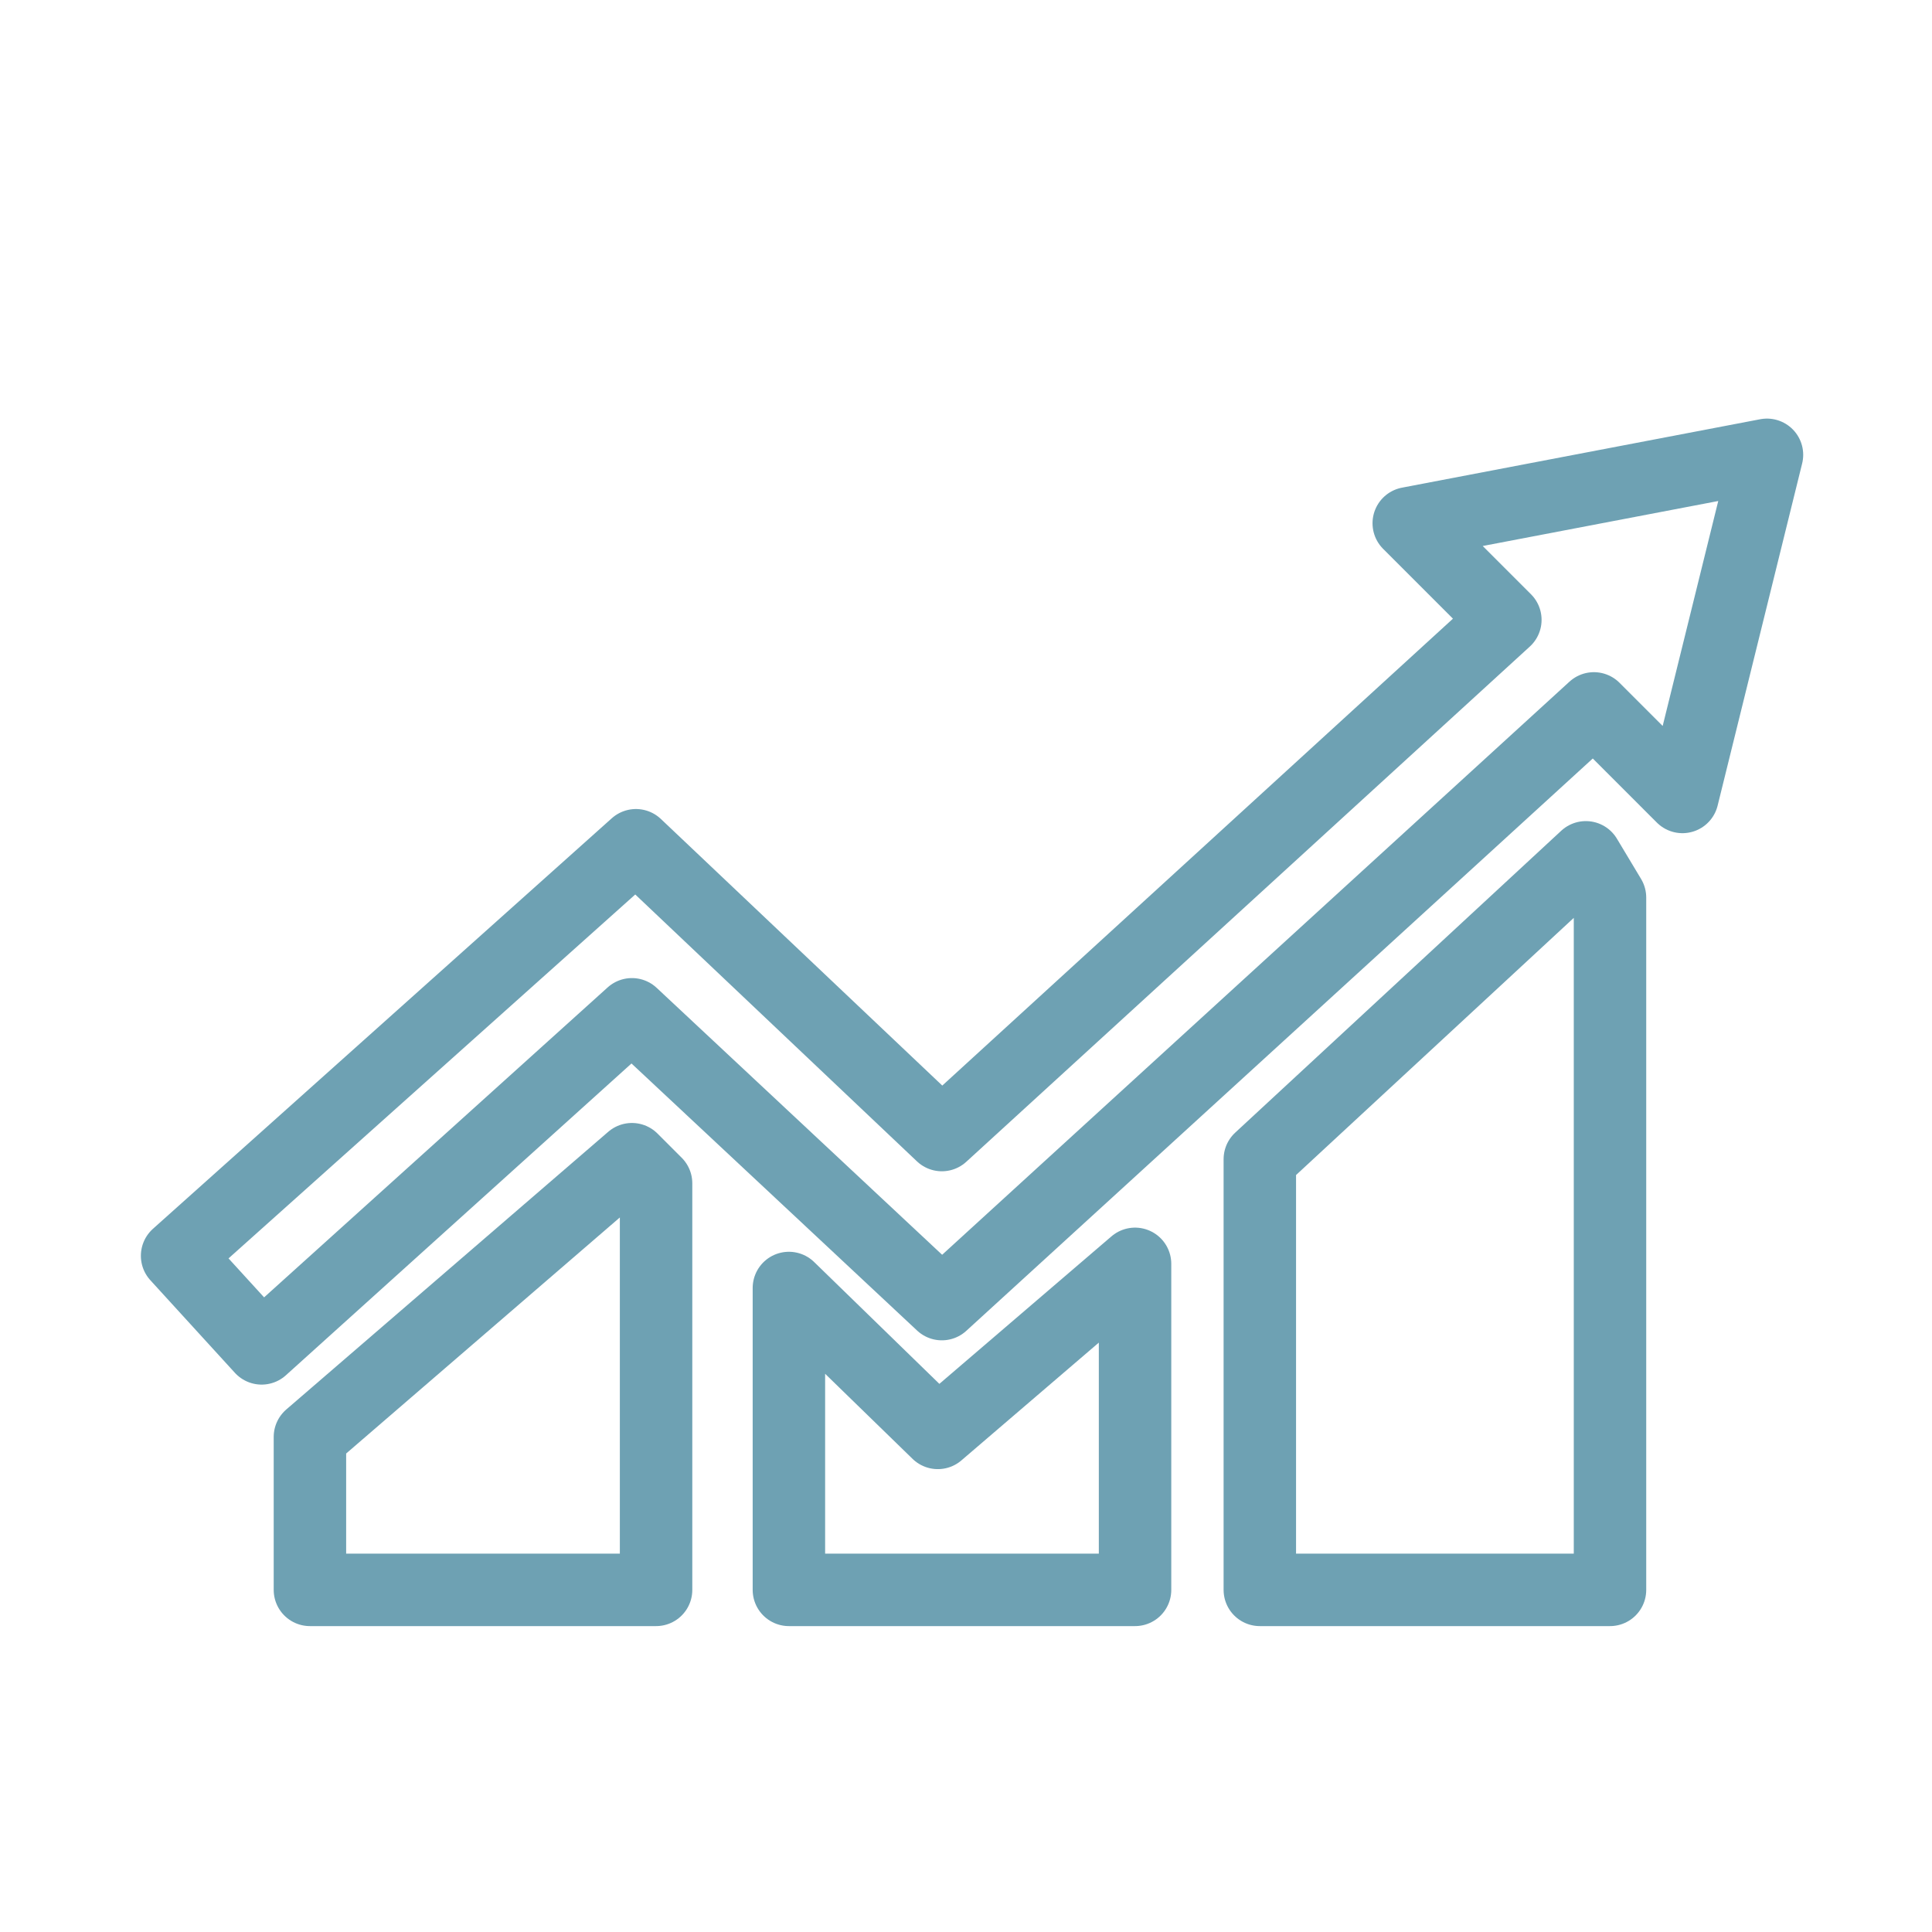 <?xml version="1.0" encoding="utf-8"?>
<!-- Generator: Adobe Illustrator 27.0.1, SVG Export Plug-In . SVG Version: 6.00 Build 0)  -->
<svg version="1.1" id="Ebene_1" xmlns="http://www.w3.org/2000/svg" xmlns:xlink="http://www.w3.org/1999/xlink" x="0px" y="0px"
	 viewBox="0 0 48 48" style="enable-background:new 0 0 48 48;" xml:space="preserve">
<style type="text/css">
	.st0{fill:none;stroke:#6EA1B3;stroke-width:2;stroke-linecap:round;stroke-linejoin:round;stroke-miterlimit:10;}
	.st1{fill:none;stroke:#6EA1B3;stroke-width:1.8;stroke-linecap:round;stroke-linejoin:round;stroke-miterlimit:10;}
</style>
<path class="st0" d="M-32.6,28h8.5c0.5,0,0.8,0.1,0.6,0.6L-27.6,44c-0.1,0.4,0,0.4,0.3,0l18.2-21.8c0.3-0.3,0.1-0.6-0.4-0.6H-18
	c-0.5,0-0.8-0.3-0.6-0.7l4-15c0.2-0.4,0.1-0.4-0.3-0.1L-33,27.3C-33.2,27.5-33.1,28-32.6,28"/>
<g>
	<polygon class="st1" points="35,13 37.4,15.4 23.4,28.2 15.8,21 4.4,31.2 6.5,33.5 15.7,25.2 23.4,32.4 39.6,17.6 41.8,19.8 
		43.9,11.3 	"/>
	<polygon class="st1" points="7.7,35.7 7.7,39.5 16.3,39.5 16.3,29.4 15.7,28.8 	"/>
	<polygon class="st1" points="23.3,35.6 19.6,32 19.6,39.5 28.2,39.5 28.2,31.4 	"/>
	<polygon class="st1" points="31.3,28.8 31.3,39.5 40,39.5 40,22.3 39.4,21.3 	"/>
</g>
</svg>
